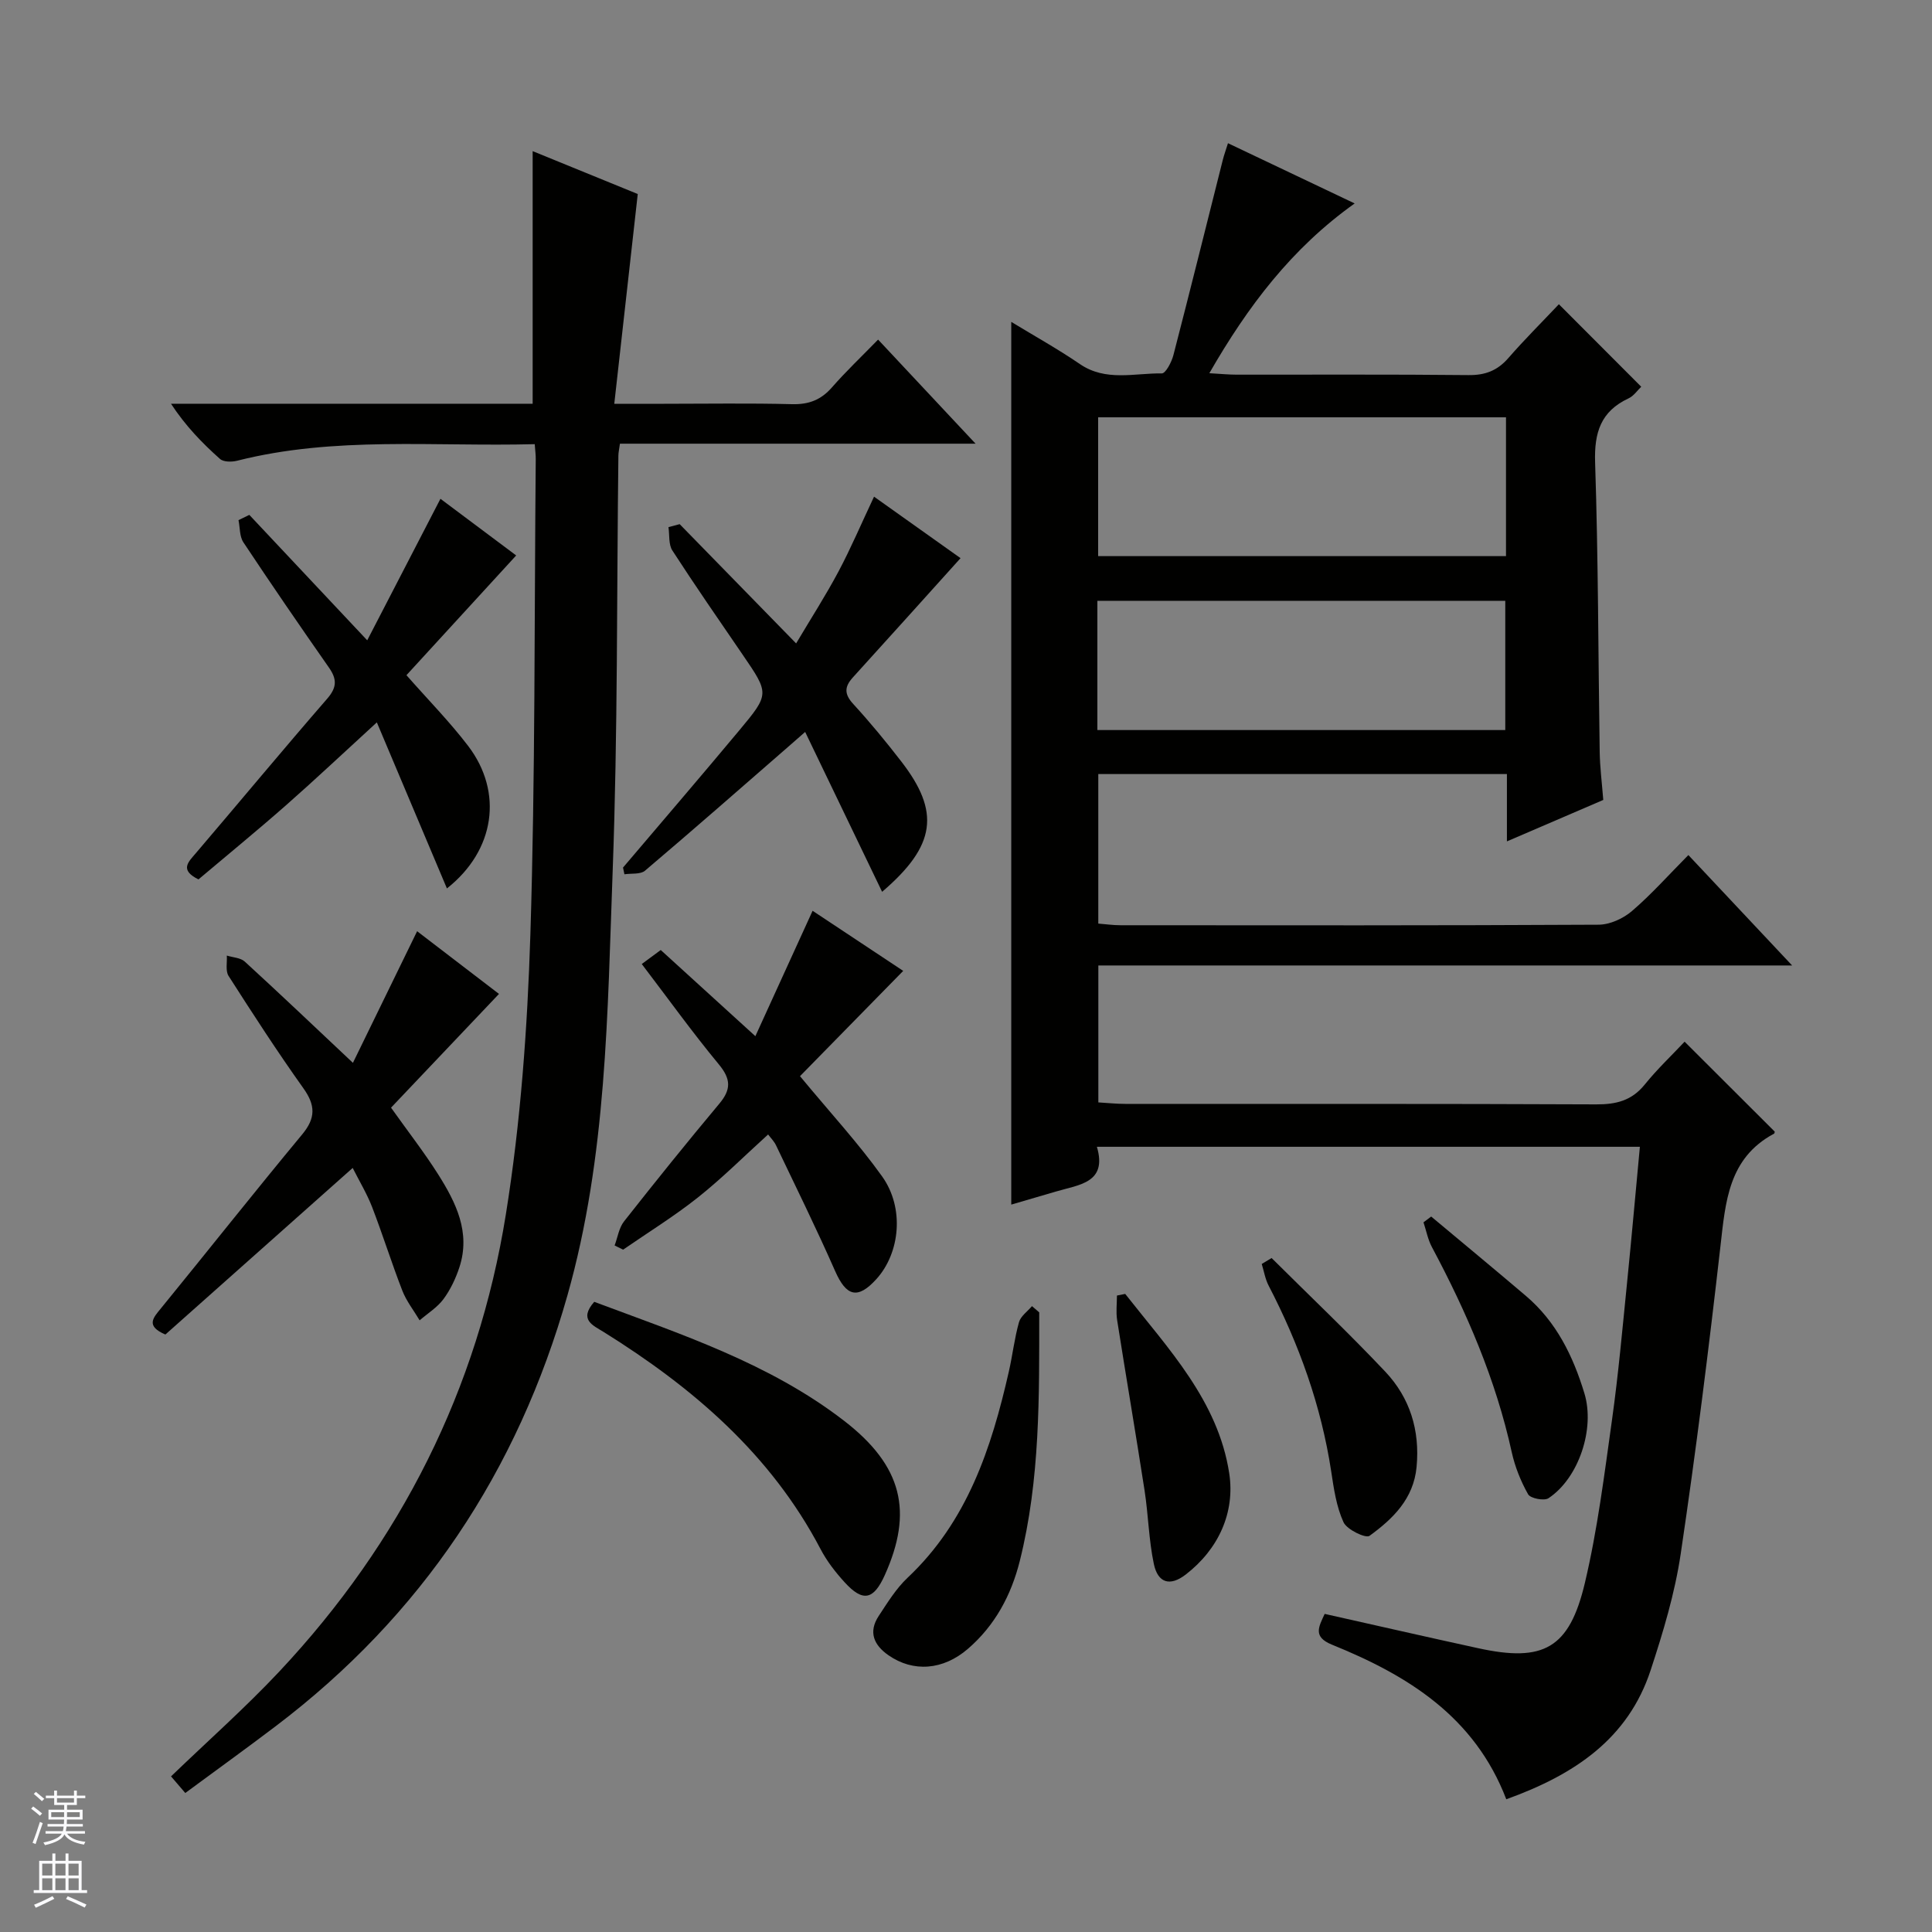 <svg enable-background="new 0 0 400 400" viewBox="0 0 400 400" xmlns="http://www.w3.org/2000/svg"><rect x="0" y="0" width="400" height="400" fill="#808080" stroke="none"/><g fill="#010100"><path d="m311.86 372.52c-6.58-17.17-20.46-25.67-36.07-32-4.02-1.63-2.78-3.66-1.53-6.38 10.6 2.37 21.19 4.8 31.81 7.11 13.48 2.94 18.84.08 22.06-13.51 2.63-11.11 4.04-22.53 5.63-33.86 1.31-9.37 2.15-18.82 3.1-28.24.93-9.25 1.75-18.51 2.66-28.21-37.37 0-74.56 0-112.42 0 2.21 7.5-3.7 7.84-8.5 9.27-3 .89-6 1.76-9.23 2.7 0-60.96 0-121.46 0-182.76 4.79 2.92 9.64 5.61 14.2 8.73 5.38 3.68 11.29 1.86 16.97 1.94.8.01 2.03-2.35 2.4-3.78 3.49-13.47 6.84-26.98 10.24-40.47.24-.95.58-1.87 1.06-3.41 8.65 4.11 17.1 8.13 26.23 12.47-13.07 9.31-22.11 21.28-30.09 35.15 2.44.14 4.05.3 5.65.3 16 .02 31.99-.08 47.99.09 3.47.04 5.99-.92 8.25-3.51 3.38-3.88 7.04-7.52 10.48-11.16 5.98 5.99 11.38 11.39 17.05 17.08-.78.74-1.55 1.91-2.63 2.41-5.76 2.69-7.12 7.08-6.92 13.27.66 19.96.64 39.95.95 59.93.05 3.15.45 6.29.74 9.94-6.32 2.72-12.8 5.51-19.95 8.58 0-4.96 0-9.33 0-13.94-28.45 0-56.36 0-84.6 0v30.96c1.45.11 3.02.34 4.59.34 32.99.02 65.99.07 98.98-.11 2.34-.01 5.09-1.26 6.91-2.82 4.03-3.45 7.59-7.47 11.69-11.6 7.01 7.47 13.86 14.75 21.48 22.86-48.56 0-95.94 0-143.64 0v28.35c1.78.1 3.69.31 5.59.31 32.49.02 64.99-.05 97.48.1 4.13.02 7.36-.77 10.05-4.1 2.6-3.22 5.64-6.09 8.26-8.88 6.49 6.47 12.48 12.45 18.63 18.59.03-.11.05.36-.13.46-9.43 5.06-10.03 14.08-11.08 23.29-2.42 21.28-5.08 42.54-8.23 63.72-1.21 8.15-3.64 16.2-6.22 24.06-4.67 14.23-15.79 21.65-29.89 26.73zm-.06-286.12c-28.48 0-56.49 0-84.44 0v28.74h84.44c0-9.75 0-19.05 0-28.74zm-84.6 64.75h84.45c0-9.2 0-17.96 0-26.76-28.3 0-56.31 0-84.45 0z"/><path d="m110.71 91.96c-20.93.54-41.46-1.68-61.62 3.43-1.11.28-2.81.28-3.54-.37-3.67-3.27-7.11-6.8-10.15-11.43h74.88c0-17.64 0-34.57 0-52.3 7.53 3.07 15.06 6.15 21.76 8.88-1.63 14.54-3.19 28.49-4.86 43.43h10.31c8.83 0 17.66-.15 26.49.08 3.46.09 6-.88 8.27-3.48 2.93-3.35 6.18-6.43 9.55-9.89 6.76 7.22 13.07 13.96 20.18 21.55-25.18 0-49.33 0-73.63 0-.16 1.21-.32 1.84-.32 2.47-.35 28.63-.12 57.28-1.18 85.89-1.09 29.5-1.21 59.15-9.37 87.98-10.32 36.45-30.2 66.29-60.4 89.19-6.08 4.61-12.28 9.08-18.72 13.83-1.17-1.37-2.09-2.44-2.95-3.44 7.65-7.37 15.39-14.22 22.43-21.72 25.13-26.79 41.09-58.44 46.89-94.62 3.07-19.12 4.47-38.62 5.08-58 1.02-32.78.81-65.59 1.11-98.39.01-.83-.1-1.64-.21-3.09z"/><path d="m73.07 220.05c4.44-9.09 8.77-17.98 13.29-27.25 5.87 4.5 11.63 8.91 16.95 12.98-7.42 7.81-14.77 15.55-22.35 23.55 3.52 4.95 6.87 9.25 9.77 13.83 3.68 5.83 6.74 11.99 4.39 19.2-.76 2.32-1.86 4.65-3.3 6.6-1.28 1.73-3.26 2.95-4.94 4.4-1.21-2.04-2.73-3.96-3.58-6.14-2.22-5.71-4.05-11.58-6.25-17.29-1.06-2.75-2.61-5.31-4.03-8.12-13.19 11.73-26.06 23.17-38.78 34.49-4.14-1.78-2.53-3.46-.91-5.43 9.77-11.98 19.37-24.11 29.24-36.01 2.82-3.4 2.75-6.03.24-9.55-5.4-7.58-10.47-15.41-15.49-23.26-.67-1.05-.27-2.79-.36-4.21 1.26.4 2.84.44 3.72 1.25 7.34 6.72 14.56 13.59 22.39 20.96z"/><path d="m140.72 108.52c7.89 8.08 15.77 16.15 24.11 24.69 3.09-5.2 6.14-9.94 8.78-14.9 2.56-4.82 4.7-9.86 7.35-15.48 6.4 4.54 12.7 9.02 17.91 12.73-7.45 8.26-14.84 16.5-22.29 24.69-1.79 1.97-1.79 3.48.09 5.52 3.48 3.8 6.77 7.79 9.92 11.87 8.08 10.43 7.25 17.41-3.96 27-5.29-11-10.46-21.74-15.93-33.1-1.54 1.35-2.46 2.16-3.38 2.96-9.9 8.62-19.77 17.28-29.78 25.77-.95.8-2.82.52-4.26.74-.1-.46-.19-.93-.29-1.39 8.04-9.47 16.14-18.9 24.1-28.44 6.28-7.53 6.18-7.58.63-15.69-4.89-7.14-9.81-14.25-14.51-21.51-.82-1.26-.57-3.21-.81-4.84.77-.21 1.54-.41 2.32-.62z"/><path d="m76.03 132.57c5.35-10.35 10.12-19.56 15.16-29.3 4.93 3.69 10.4 7.78 15.68 11.73-7.72 8.43-15.22 16.61-22.72 24.79 4.54 5.16 8.97 9.66 12.77 14.64 7.31 9.59 5.57 21.66-4.39 29.51-4.74-11.23-9.44-22.35-14.51-34.38-6.94 6.35-12.8 11.88-18.85 17.2-5.98 5.26-12.15 10.3-18.08 15.31-3.99-1.97-2.09-3.61-.5-5.48 9.07-10.63 17.99-21.38 27.15-31.93 2.04-2.35 2.04-4.05.36-6.45-6-8.58-11.92-17.21-17.71-25.93-.81-1.22-.69-3.04-1.01-4.59.75-.36 1.49-.73 2.24-1.09 7.83 8.32 15.64 16.63 24.41 25.97z"/><path d="m127.25 257.86c.63-1.67.89-3.63 1.94-4.97 6.47-8.22 13.03-16.37 19.75-24.4 2.47-2.95 2.39-5.1-.11-8.12-5.5-6.65-10.55-13.68-15.96-20.78 1.32-.97 2.46-1.82 3.93-2.9 6.3 5.73 12.52 11.4 19.59 17.84 4.01-8.78 7.77-17.01 11.85-25.96 6.28 4.16 12.93 8.57 18.76 12.44-7.4 7.54-14.58 14.87-21.37 21.8 6.33 7.65 12.1 13.89 17 20.75 4.68 6.55 3.72 15.86-1.19 21.27-3.86 4.25-6.22 3.6-8.54-1.68-3.86-8.77-8.1-17.37-12.23-26.02-.41-.86-1.13-1.56-1.64-2.25-4.95 4.48-9.5 9.04-14.52 13.03-4.92 3.91-10.32 7.24-15.5 10.82-.59-.28-1.18-.58-1.76-.87z"/><path d="m123.03 269.53c17.88 6.69 36.27 12.7 51.73 24.63 12.13 9.37 14.3 18.86 8.44 31.92-2.33 5.19-4.55 5.67-8.35 1.49-1.89-2.07-3.67-4.37-4.96-6.84-10.33-19.68-26.48-33.48-44.96-44.99-2.16-1.34-5.15-2.5-1.9-6.21z"/><path d="m215.16 271.71c0 17.27.22 34.56-4.03 51.5-1.78 7.07-5.12 13.32-10.73 18.16-5.13 4.43-11.32 4.91-16.47 1.32-3.03-2.11-4.18-4.81-2.01-8.11 1.82-2.76 3.61-5.69 5.98-7.92 12.36-11.64 17.36-26.81 20.97-42.69.77-3.39 1.16-6.88 2.1-10.22.35-1.26 1.76-2.23 2.69-3.33.5.42 1 .86 1.5 1.29z"/><path d="m296.31 251.87c6.54 5.47 13.12 10.91 19.61 16.43 6.3 5.35 9.77 12.45 12.12 20.2 2.21 7.29-1.15 17.51-7.44 21.69-.9.6-3.74.04-4.22-.81-1.52-2.69-2.72-5.69-3.39-8.72-3.3-15.04-9.33-28.98-16.54-42.49-.83-1.56-1.16-3.39-1.73-5.1.54-.4 1.07-.8 1.59-1.2z"/><path d="m263.27 260.46c7.86 7.82 15.91 15.45 23.52 23.51 5.12 5.42 7.21 12.14 6.5 19.73-.62 6.63-4.91 10.76-9.75 14.28-.79.57-4.68-1.29-5.38-2.82-1.48-3.23-2.01-6.95-2.55-10.53-2.07-13.59-6.65-26.31-12.96-38.47-.71-1.37-.96-2.97-1.42-4.47z"/><path d="m232.96 267.89c8.93 11.36 19.25 22.17 21.54 37.15 1.23 8.05-2.17 15.68-9.02 20.96-3.23 2.49-5.75 1.77-6.59-2.2-1.05-4.99-1.14-10.17-1.92-15.22-1.82-11.77-3.83-23.51-5.68-35.27-.26-1.66-.04-3.39-.04-5.08.58-.12 1.15-.23 1.71-.34z"/></g><path d="m6.45 374.46.42-.45c.65.47 1.27.95 1.85 1.44l-.45.49c-.66-.56-1.26-1.06-1.83-1.48m.93 7.33-.63-.26c.55-1.36 1.05-2.8 1.52-4.33.19.1.38.19.59.27-.46 1.29-.95 2.73-1.48 4.32m-.38-10.38.44-.42c.43.34 1.01.82 1.74 1.44l-.49.49c-.53-.51-1.09-1.01-1.69-1.51m2.5.35h1.72v-1.04h.59v1.04h3.52v-1.04h.59v1.04h1.75v.53h-1.75v1.42h-2.03v.97h3.22v2.03h-3.24c0 .35-.01.66-.03.93h3.32v.53h-3.37c-.03.27-.08.58-.15.94h3.96v.53h-3.71c.67.92 1.93 1.48 3.79 1.68-.13.24-.23.44-.29.59-2.13-.38-3.48-1.08-4.04-2.12-.43.97-1.77 1.72-4.03 2.23-.09-.19-.2-.37-.33-.55 2.1-.42 3.37-1.03 3.81-1.83h-3.36v-.53h3.58c.08-.29.13-.61.16-.94h-3.33v-.53h3.39c.02-.27.04-.58.04-.93h-3.23v-2.03h3.25v-.97h-2.07v-1.42h-1.73zm1.12 3.44v1h2.65c.01-.3.02-.44.01-.4v-.25-.35zm1.19-2h3.52v-.91h-3.52zm4.71 2h-2.63v.59c0 .15-.01.28-.01.4h2.64z" fill="#fafafc"/><path d="m13.55 383.74h.63v1.52h2.72v6.07h1.13v.6h-11.05v-.6h1.13v-6.07h2.73v-1.52h.63v1.52h2.1v-1.52zm-2.68 8.83.38.56c-1.24.63-2.53 1.25-3.85 1.85-.1-.21-.21-.42-.34-.63 1.36-.55 2.63-1.15 3.81-1.78m-2.13-4.27h2.1v-2.45h-2.1zm0 3.04h2.1v-2.46h-2.1zm2.72-3.04h2.1v-2.45h-2.1zm0 3.04h2.1v-2.46h-2.1zm6.07 3.6c-1.41-.71-2.7-1.3-3.86-1.78l.35-.56c1.45.62 2.75 1.19 3.88 1.72zm-1.25-9.09h-2.1v2.45h2.1zm-2.09 5.49h2.1v-2.46h-2.1z" fill="#fafafc"/></svg>